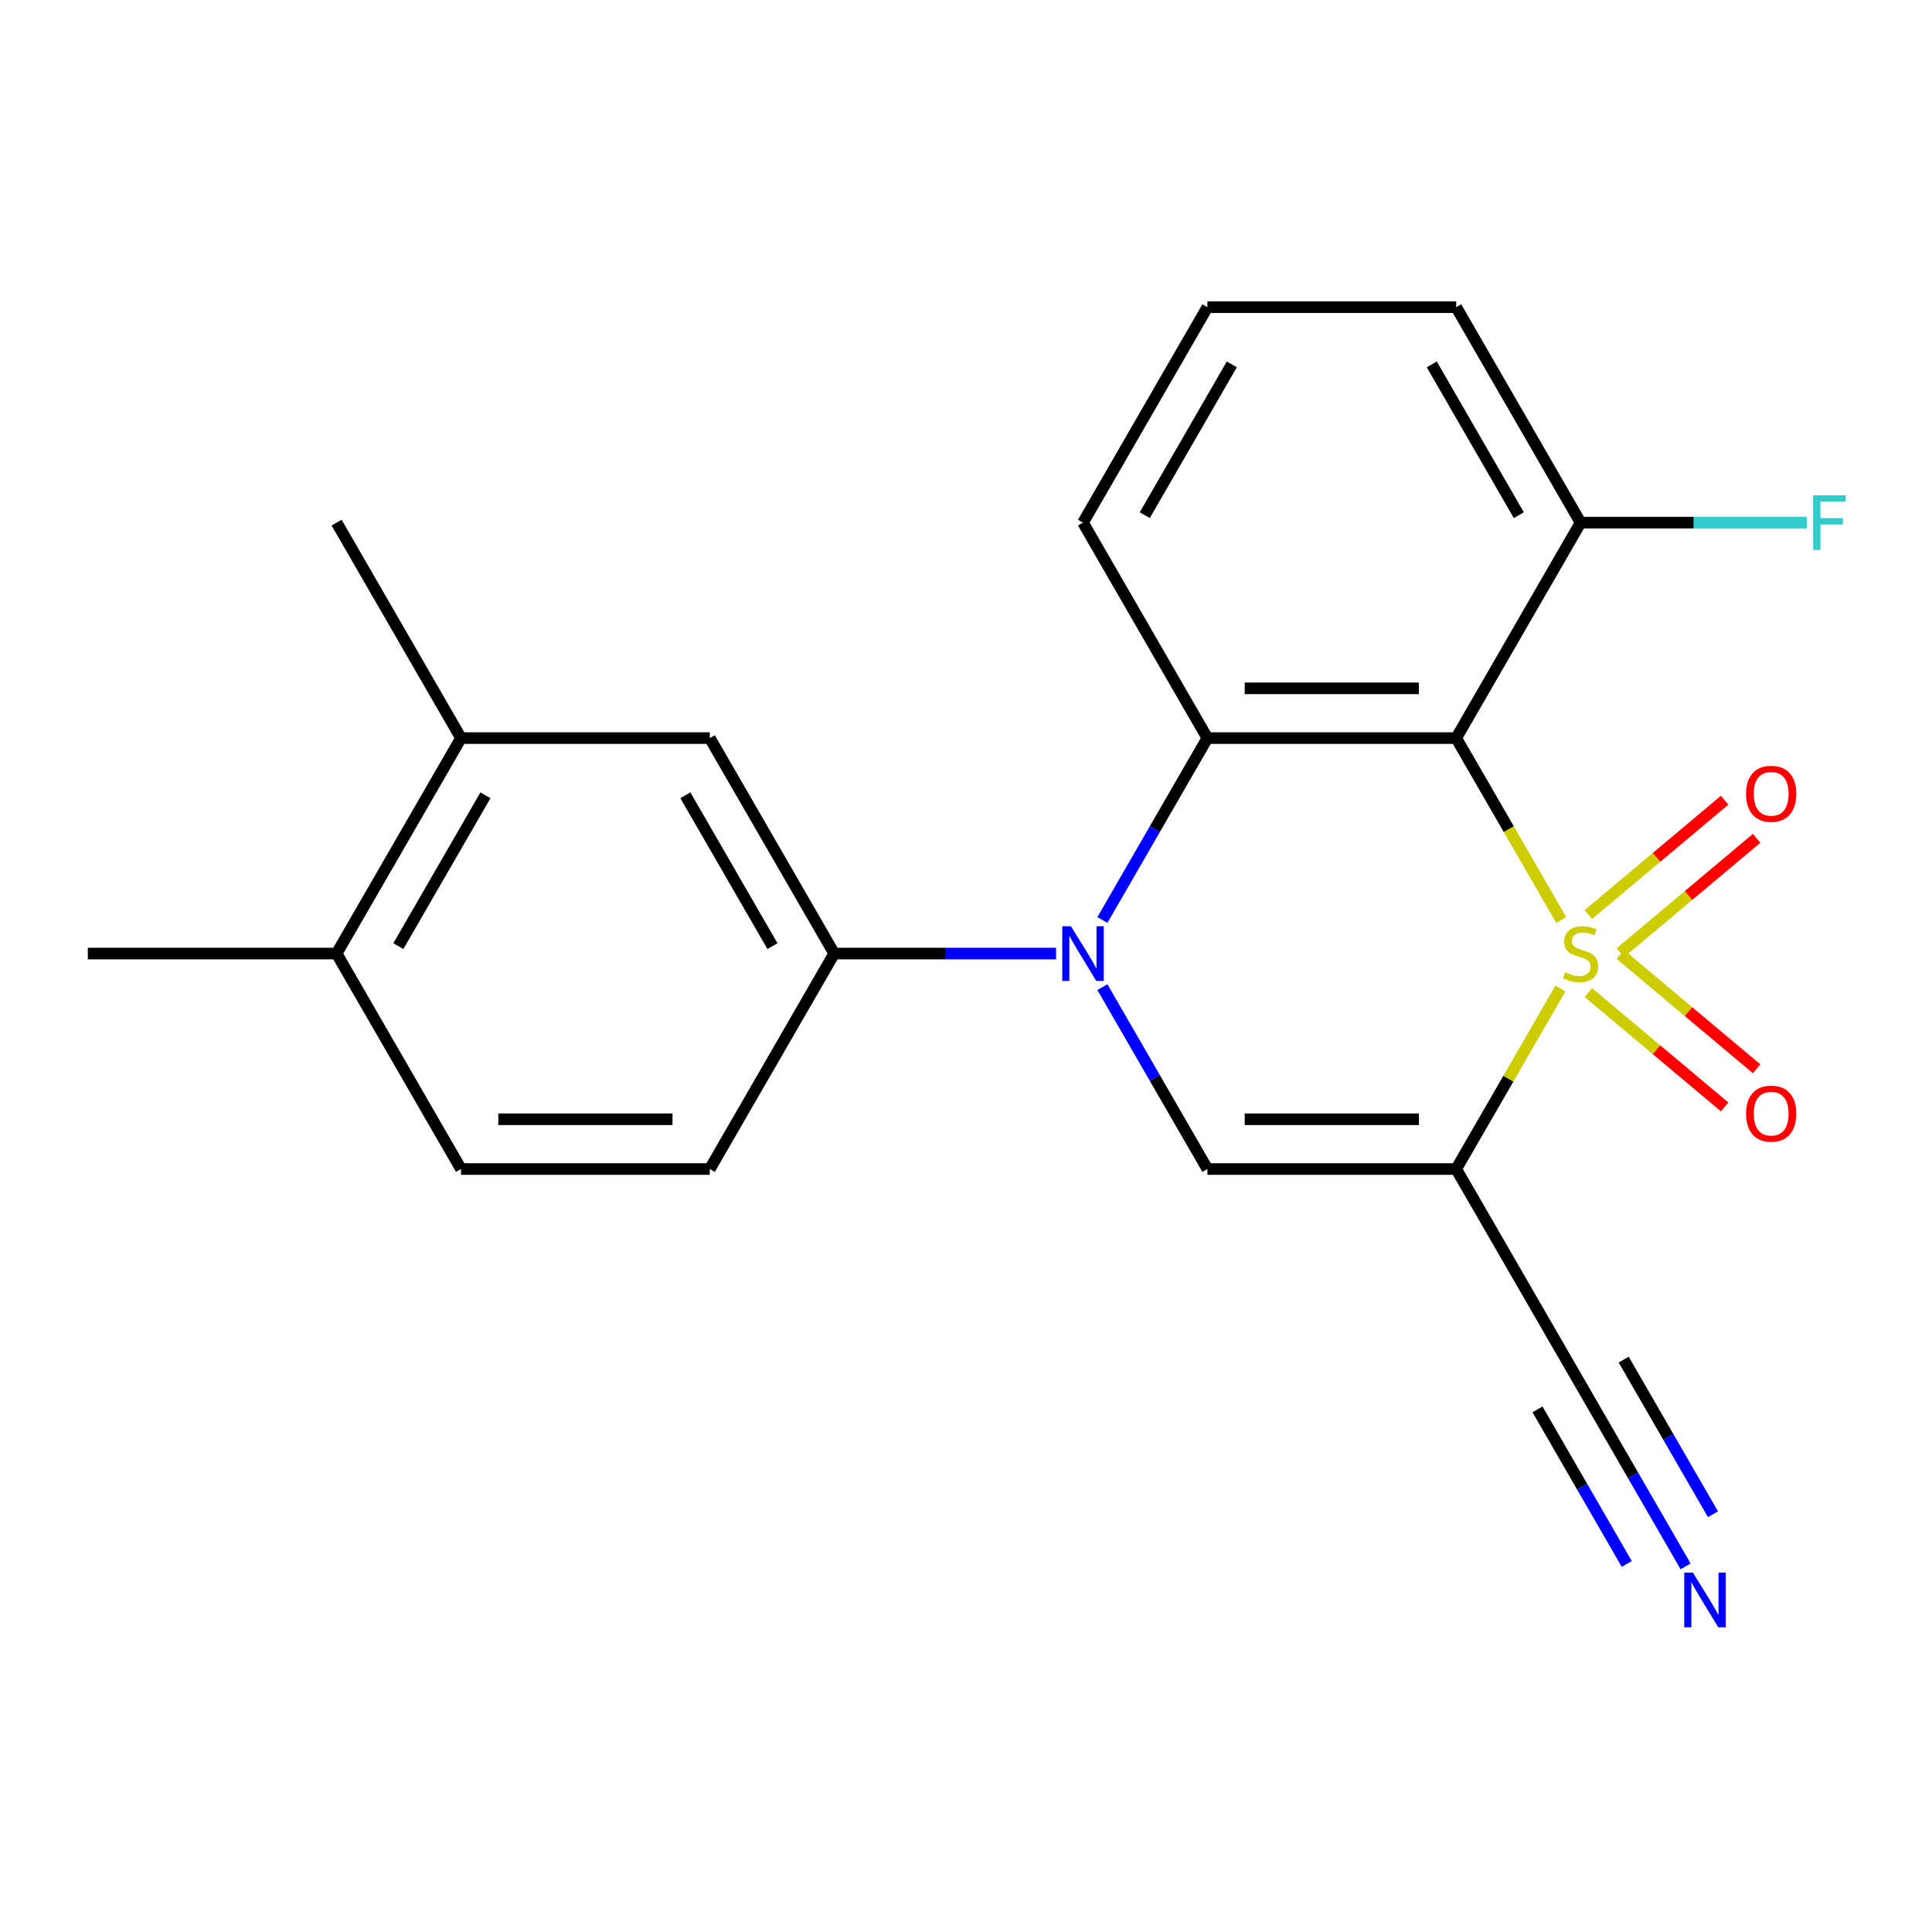 <?xml version='1.0' encoding='iso-8859-1'?>
<svg version='1.1' baseProfile='full'
              xmlns='http://www.w3.org/2000/svg'
                      xmlns:rdkit='http://www.rdkit.org/xml'
                      xmlns:xlink='http://www.w3.org/1999/xlink'
                  xml:space='preserve'
width='1000px' height='1000px' viewBox='0 0 1000 1000'>
<!-- END OF HEADER -->
<rect style='opacity:1.0;fill:#FFFFFF;stroke:none' width='1000' height='1000' x='0' y='0'> </rect>
<path class='bond-0' d='M 807.665,511.664 L 780.696,558.376' style='fill:none;fill-rule:evenodd;stroke:#CCCC00;stroke-width:6px;stroke-linecap:butt;stroke-linejoin:miter;stroke-opacity:1' />
<path class='bond-0' d='M 780.696,558.376 L 753.726,605.088' style='fill:none;fill-rule:evenodd;stroke:#000000;stroke-width:6px;stroke-linecap:butt;stroke-linejoin:miter;stroke-opacity:1' />
<path class='bond-1' d='M 808.104,476.225 L 780.915,429.132' style='fill:none;fill-rule:evenodd;stroke:#CCCC00;stroke-width:6px;stroke-linecap:butt;stroke-linejoin:miter;stroke-opacity:1' />
<path class='bond-1' d='M 780.915,429.132 L 753.726,382.04' style='fill:none;fill-rule:evenodd;stroke:#000000;stroke-width:6px;stroke-linecap:butt;stroke-linejoin:miter;stroke-opacity:1' />
<path class='bond-7' d='M 838.692,493.109 L 873.957,463.517' style='fill:none;fill-rule:evenodd;stroke:#CCCC00;stroke-width:6px;stroke-linecap:butt;stroke-linejoin:miter;stroke-opacity:1' />
<path class='bond-7' d='M 873.957,463.517 L 909.223,433.926' style='fill:none;fill-rule:evenodd;stroke:#FF0000;stroke-width:6px;stroke-linecap:butt;stroke-linejoin:miter;stroke-opacity:1' />
<path class='bond-7' d='M 822.137,473.379 L 857.402,443.787' style='fill:none;fill-rule:evenodd;stroke:#CCCC00;stroke-width:6px;stroke-linecap:butt;stroke-linejoin:miter;stroke-opacity:1' />
<path class='bond-7' d='M 857.402,443.787 L 892.668,414.196' style='fill:none;fill-rule:evenodd;stroke:#FF0000;stroke-width:6px;stroke-linecap:butt;stroke-linejoin:miter;stroke-opacity:1' />
<path class='bond-8' d='M 822.137,513.749 L 857.402,543.341' style='fill:none;fill-rule:evenodd;stroke:#CCCC00;stroke-width:6px;stroke-linecap:butt;stroke-linejoin:miter;stroke-opacity:1' />
<path class='bond-8' d='M 857.402,543.341 L 892.668,572.932' style='fill:none;fill-rule:evenodd;stroke:#FF0000;stroke-width:6px;stroke-linecap:butt;stroke-linejoin:miter;stroke-opacity:1' />
<path class='bond-8' d='M 838.692,494.02 L 873.957,523.611' style='fill:none;fill-rule:evenodd;stroke:#CCCC00;stroke-width:6px;stroke-linecap:butt;stroke-linejoin:miter;stroke-opacity:1' />
<path class='bond-8' d='M 873.957,523.611 L 909.223,553.202' style='fill:none;fill-rule:evenodd;stroke:#FF0000;stroke-width:6px;stroke-linecap:butt;stroke-linejoin:miter;stroke-opacity:1' />
<path class='bond-4' d='M 753.726,605.088 L 624.95,605.088' style='fill:none;fill-rule:evenodd;stroke:#000000;stroke-width:6px;stroke-linecap:butt;stroke-linejoin:miter;stroke-opacity:1' />
<path class='bond-4' d='M 734.41,579.333 L 644.266,579.333' style='fill:none;fill-rule:evenodd;stroke:#000000;stroke-width:6px;stroke-linecap:butt;stroke-linejoin:miter;stroke-opacity:1' />
<path class='bond-6' d='M 753.726,605.088 L 818.115,716.612' style='fill:none;fill-rule:evenodd;stroke:#000000;stroke-width:6px;stroke-linecap:butt;stroke-linejoin:miter;stroke-opacity:1' />
<path class='bond-3' d='M 753.726,382.04 L 624.95,382.04' style='fill:none;fill-rule:evenodd;stroke:#000000;stroke-width:6px;stroke-linecap:butt;stroke-linejoin:miter;stroke-opacity:1' />
<path class='bond-3' d='M 734.41,356.285 L 644.266,356.285' style='fill:none;fill-rule:evenodd;stroke:#000000;stroke-width:6px;stroke-linecap:butt;stroke-linejoin:miter;stroke-opacity:1' />
<path class='bond-11' d='M 753.726,382.04 L 818.115,270.516' style='fill:none;fill-rule:evenodd;stroke:#000000;stroke-width:6px;stroke-linecap:butt;stroke-linejoin:miter;stroke-opacity:1' />
<path class='bond-2' d='M 570.595,476.185 L 597.773,429.112' style='fill:none;fill-rule:evenodd;stroke:#0000FF;stroke-width:6px;stroke-linecap:butt;stroke-linejoin:miter;stroke-opacity:1' />
<path class='bond-2' d='M 597.773,429.112 L 624.95,382.04' style='fill:none;fill-rule:evenodd;stroke:#000000;stroke-width:6px;stroke-linecap:butt;stroke-linejoin:miter;stroke-opacity:1' />
<path class='bond-5' d='M 546.602,493.564 L 489.193,493.564' style='fill:none;fill-rule:evenodd;stroke:#0000FF;stroke-width:6px;stroke-linecap:butt;stroke-linejoin:miter;stroke-opacity:1' />
<path class='bond-5' d='M 489.193,493.564 L 431.785,493.564' style='fill:none;fill-rule:evenodd;stroke:#000000;stroke-width:6px;stroke-linecap:butt;stroke-linejoin:miter;stroke-opacity:1' />
<path class='bond-22' d='M 570.595,510.944 L 597.773,558.016' style='fill:none;fill-rule:evenodd;stroke:#0000FF;stroke-width:6px;stroke-linecap:butt;stroke-linejoin:miter;stroke-opacity:1' />
<path class='bond-22' d='M 597.773,558.016 L 624.95,605.088' style='fill:none;fill-rule:evenodd;stroke:#000000;stroke-width:6px;stroke-linecap:butt;stroke-linejoin:miter;stroke-opacity:1' />
<path class='bond-16' d='M 624.95,382.04 L 560.561,270.516' style='fill:none;fill-rule:evenodd;stroke:#000000;stroke-width:6px;stroke-linecap:butt;stroke-linejoin:miter;stroke-opacity:1' />
<path class='bond-10' d='M 431.785,493.564 L 367.396,382.04' style='fill:none;fill-rule:evenodd;stroke:#000000;stroke-width:6px;stroke-linecap:butt;stroke-linejoin:miter;stroke-opacity:1' />
<path class='bond-10' d='M 399.822,489.713 L 354.75,411.646' style='fill:none;fill-rule:evenodd;stroke:#000000;stroke-width:6px;stroke-linecap:butt;stroke-linejoin:miter;stroke-opacity:1' />
<path class='bond-13' d='M 431.785,493.564 L 367.396,605.088' style='fill:none;fill-rule:evenodd;stroke:#000000;stroke-width:6px;stroke-linecap:butt;stroke-linejoin:miter;stroke-opacity:1' />
<path class='bond-9' d='M 818.115,716.612 L 845.292,763.684' style='fill:none;fill-rule:evenodd;stroke:#000000;stroke-width:6px;stroke-linecap:butt;stroke-linejoin:miter;stroke-opacity:1' />
<path class='bond-9' d='M 845.292,763.684 L 872.469,810.756' style='fill:none;fill-rule:evenodd;stroke:#0000FF;stroke-width:6px;stroke-linecap:butt;stroke-linejoin:miter;stroke-opacity:1' />
<path class='bond-9' d='M 795.81,729.49 L 818.911,769.501' style='fill:none;fill-rule:evenodd;stroke:#000000;stroke-width:6px;stroke-linecap:butt;stroke-linejoin:miter;stroke-opacity:1' />
<path class='bond-9' d='M 818.911,769.501 L 842.011,809.512' style='fill:none;fill-rule:evenodd;stroke:#0000FF;stroke-width:6px;stroke-linecap:butt;stroke-linejoin:miter;stroke-opacity:1' />
<path class='bond-9' d='M 840.42,703.734 L 863.52,743.746' style='fill:none;fill-rule:evenodd;stroke:#000000;stroke-width:6px;stroke-linecap:butt;stroke-linejoin:miter;stroke-opacity:1' />
<path class='bond-9' d='M 863.52,743.746 L 886.621,783.757' style='fill:none;fill-rule:evenodd;stroke:#0000FF;stroke-width:6px;stroke-linecap:butt;stroke-linejoin:miter;stroke-opacity:1' />
<path class='bond-12' d='M 367.396,382.04 L 238.62,382.04' style='fill:none;fill-rule:evenodd;stroke:#000000;stroke-width:6px;stroke-linecap:butt;stroke-linejoin:miter;stroke-opacity:1' />
<path class='bond-17' d='M 818.115,270.516 L 876.683,270.516' style='fill:none;fill-rule:evenodd;stroke:#000000;stroke-width:6px;stroke-linecap:butt;stroke-linejoin:miter;stroke-opacity:1' />
<path class='bond-17' d='M 876.683,270.516 L 935.252,270.516' style='fill:none;fill-rule:evenodd;stroke:#33CCCC;stroke-width:6px;stroke-linecap:butt;stroke-linejoin:miter;stroke-opacity:1' />
<path class='bond-19' d='M 818.115,270.516 L 753.726,158.992' style='fill:none;fill-rule:evenodd;stroke:#000000;stroke-width:6px;stroke-linecap:butt;stroke-linejoin:miter;stroke-opacity:1' />
<path class='bond-19' d='M 786.152,266.665 L 741.08,188.599' style='fill:none;fill-rule:evenodd;stroke:#000000;stroke-width:6px;stroke-linecap:butt;stroke-linejoin:miter;stroke-opacity:1' />
<path class='bond-20' d='M 238.62,382.04 L 174.231,270.516' style='fill:none;fill-rule:evenodd;stroke:#000000;stroke-width:6px;stroke-linecap:butt;stroke-linejoin:miter;stroke-opacity:1' />
<path class='bond-24' d='M 238.62,382.04 L 174.231,493.564' style='fill:none;fill-rule:evenodd;stroke:#000000;stroke-width:6px;stroke-linecap:butt;stroke-linejoin:miter;stroke-opacity:1' />
<path class='bond-24' d='M 251.266,411.646 L 206.194,489.713' style='fill:none;fill-rule:evenodd;stroke:#000000;stroke-width:6px;stroke-linecap:butt;stroke-linejoin:miter;stroke-opacity:1' />
<path class='bond-15' d='M 367.396,605.088 L 238.62,605.088' style='fill:none;fill-rule:evenodd;stroke:#000000;stroke-width:6px;stroke-linecap:butt;stroke-linejoin:miter;stroke-opacity:1' />
<path class='bond-15' d='M 348.08,579.333 L 257.936,579.333' style='fill:none;fill-rule:evenodd;stroke:#000000;stroke-width:6px;stroke-linecap:butt;stroke-linejoin:miter;stroke-opacity:1' />
<path class='bond-14' d='M 174.231,493.564 L 238.62,605.088' style='fill:none;fill-rule:evenodd;stroke:#000000;stroke-width:6px;stroke-linecap:butt;stroke-linejoin:miter;stroke-opacity:1' />
<path class='bond-21' d='M 174.231,493.564 L 45.455,493.564' style='fill:none;fill-rule:evenodd;stroke:#000000;stroke-width:6px;stroke-linecap:butt;stroke-linejoin:miter;stroke-opacity:1' />
<path class='bond-23' d='M 560.561,270.516 L 624.95,158.992' style='fill:none;fill-rule:evenodd;stroke:#000000;stroke-width:6px;stroke-linecap:butt;stroke-linejoin:miter;stroke-opacity:1' />
<path class='bond-23' d='M 592.524,266.665 L 637.596,188.599' style='fill:none;fill-rule:evenodd;stroke:#000000;stroke-width:6px;stroke-linecap:butt;stroke-linejoin:miter;stroke-opacity:1' />
<path class='bond-18' d='M 624.95,158.992 L 753.726,158.992' style='fill:none;fill-rule:evenodd;stroke:#000000;stroke-width:6px;stroke-linecap:butt;stroke-linejoin:miter;stroke-opacity:1' />
<path  class='atom-0' d='M 810.115 503.284
Q 810.435 503.404, 811.755 503.964
Q 813.075 504.524, 814.515 504.884
Q 815.995 505.204, 817.435 505.204
Q 820.115 505.204, 821.675 503.924
Q 823.235 502.604, 823.235 500.324
Q 823.235 498.764, 822.435 497.804
Q 821.675 496.844, 820.475 496.324
Q 819.275 495.804, 817.275 495.204
Q 814.755 494.444, 813.235 493.724
Q 811.755 493.004, 810.675 491.484
Q 809.635 489.964, 809.635 487.404
Q 809.635 483.844, 812.035 481.644
Q 814.475 479.444, 819.275 479.444
Q 822.555 479.444, 826.275 481.004
L 825.355 484.084
Q 821.955 482.684, 819.395 482.684
Q 816.635 482.684, 815.115 483.844
Q 813.595 484.964, 813.635 486.924
Q 813.635 488.444, 814.395 489.364
Q 815.195 490.284, 816.315 490.804
Q 817.475 491.324, 819.395 491.924
Q 821.955 492.724, 823.475 493.524
Q 824.995 494.324, 826.075 495.964
Q 827.195 497.564, 827.195 500.324
Q 827.195 504.244, 824.555 506.364
Q 821.955 508.444, 817.595 508.444
Q 815.075 508.444, 813.155 507.884
Q 811.275 507.364, 809.035 506.444
L 810.115 503.284
' fill='#CCCC00'/>
<path  class='atom-3' d='M 554.301 479.404
L 563.581 494.404
Q 564.501 495.884, 565.981 498.564
Q 567.461 501.244, 567.541 501.404
L 567.541 479.404
L 571.301 479.404
L 571.301 507.724
L 567.421 507.724
L 557.461 491.324
Q 556.301 489.404, 555.061 487.204
Q 553.861 485.004, 553.501 484.324
L 553.501 507.724
L 549.821 507.724
L 549.821 479.404
L 554.301 479.404
' fill='#0000FF'/>
<path  class='atom-8' d='M 903.763 410.868
Q 903.763 404.068, 907.123 400.268
Q 910.483 396.468, 916.763 396.468
Q 923.043 396.468, 926.403 400.268
Q 929.763 404.068, 929.763 410.868
Q 929.763 417.748, 926.363 421.668
Q 922.963 425.548, 916.763 425.548
Q 910.523 425.548, 907.123 421.668
Q 903.763 417.788, 903.763 410.868
M 916.763 422.348
Q 921.083 422.348, 923.403 419.468
Q 925.763 416.548, 925.763 410.868
Q 925.763 405.308, 923.403 402.508
Q 921.083 399.668, 916.763 399.668
Q 912.443 399.668, 910.083 402.468
Q 907.763 405.268, 907.763 410.868
Q 907.763 416.588, 910.083 419.468
Q 912.443 422.348, 916.763 422.348
' fill='#FF0000'/>
<path  class='atom-9' d='M 903.763 576.42
Q 903.763 569.62, 907.123 565.82
Q 910.483 562.02, 916.763 562.02
Q 923.043 562.02, 926.403 565.82
Q 929.763 569.62, 929.763 576.42
Q 929.763 583.3, 926.363 587.22
Q 922.963 591.1, 916.763 591.1
Q 910.523 591.1, 907.123 587.22
Q 903.763 583.34, 903.763 576.42
M 916.763 587.9
Q 921.083 587.9, 923.403 585.02
Q 925.763 582.1, 925.763 576.42
Q 925.763 570.86, 923.403 568.06
Q 921.083 565.22, 916.763 565.22
Q 912.443 565.22, 910.083 568.02
Q 907.763 570.82, 907.763 576.42
Q 907.763 582.14, 910.083 585.02
Q 912.443 587.9, 916.763 587.9
' fill='#FF0000'/>
<path  class='atom-10' d='M 876.243 813.976
L 885.523 828.976
Q 886.443 830.456, 887.923 833.136
Q 889.403 835.816, 889.483 835.976
L 889.483 813.976
L 893.243 813.976
L 893.243 842.296
L 889.363 842.296
L 879.403 825.896
Q 878.243 823.976, 877.003 821.776
Q 875.803 819.576, 875.443 818.896
L 875.443 842.296
L 871.763 842.296
L 871.763 813.976
L 876.243 813.976
' fill='#0000FF'/>
<path  class='atom-18' d='M 938.471 256.356
L 955.311 256.356
L 955.311 259.596
L 942.271 259.596
L 942.271 268.196
L 953.871 268.196
L 953.871 271.476
L 942.271 271.476
L 942.271 284.676
L 938.471 284.676
L 938.471 256.356
' fill='#33CCCC'/>
</svg>
